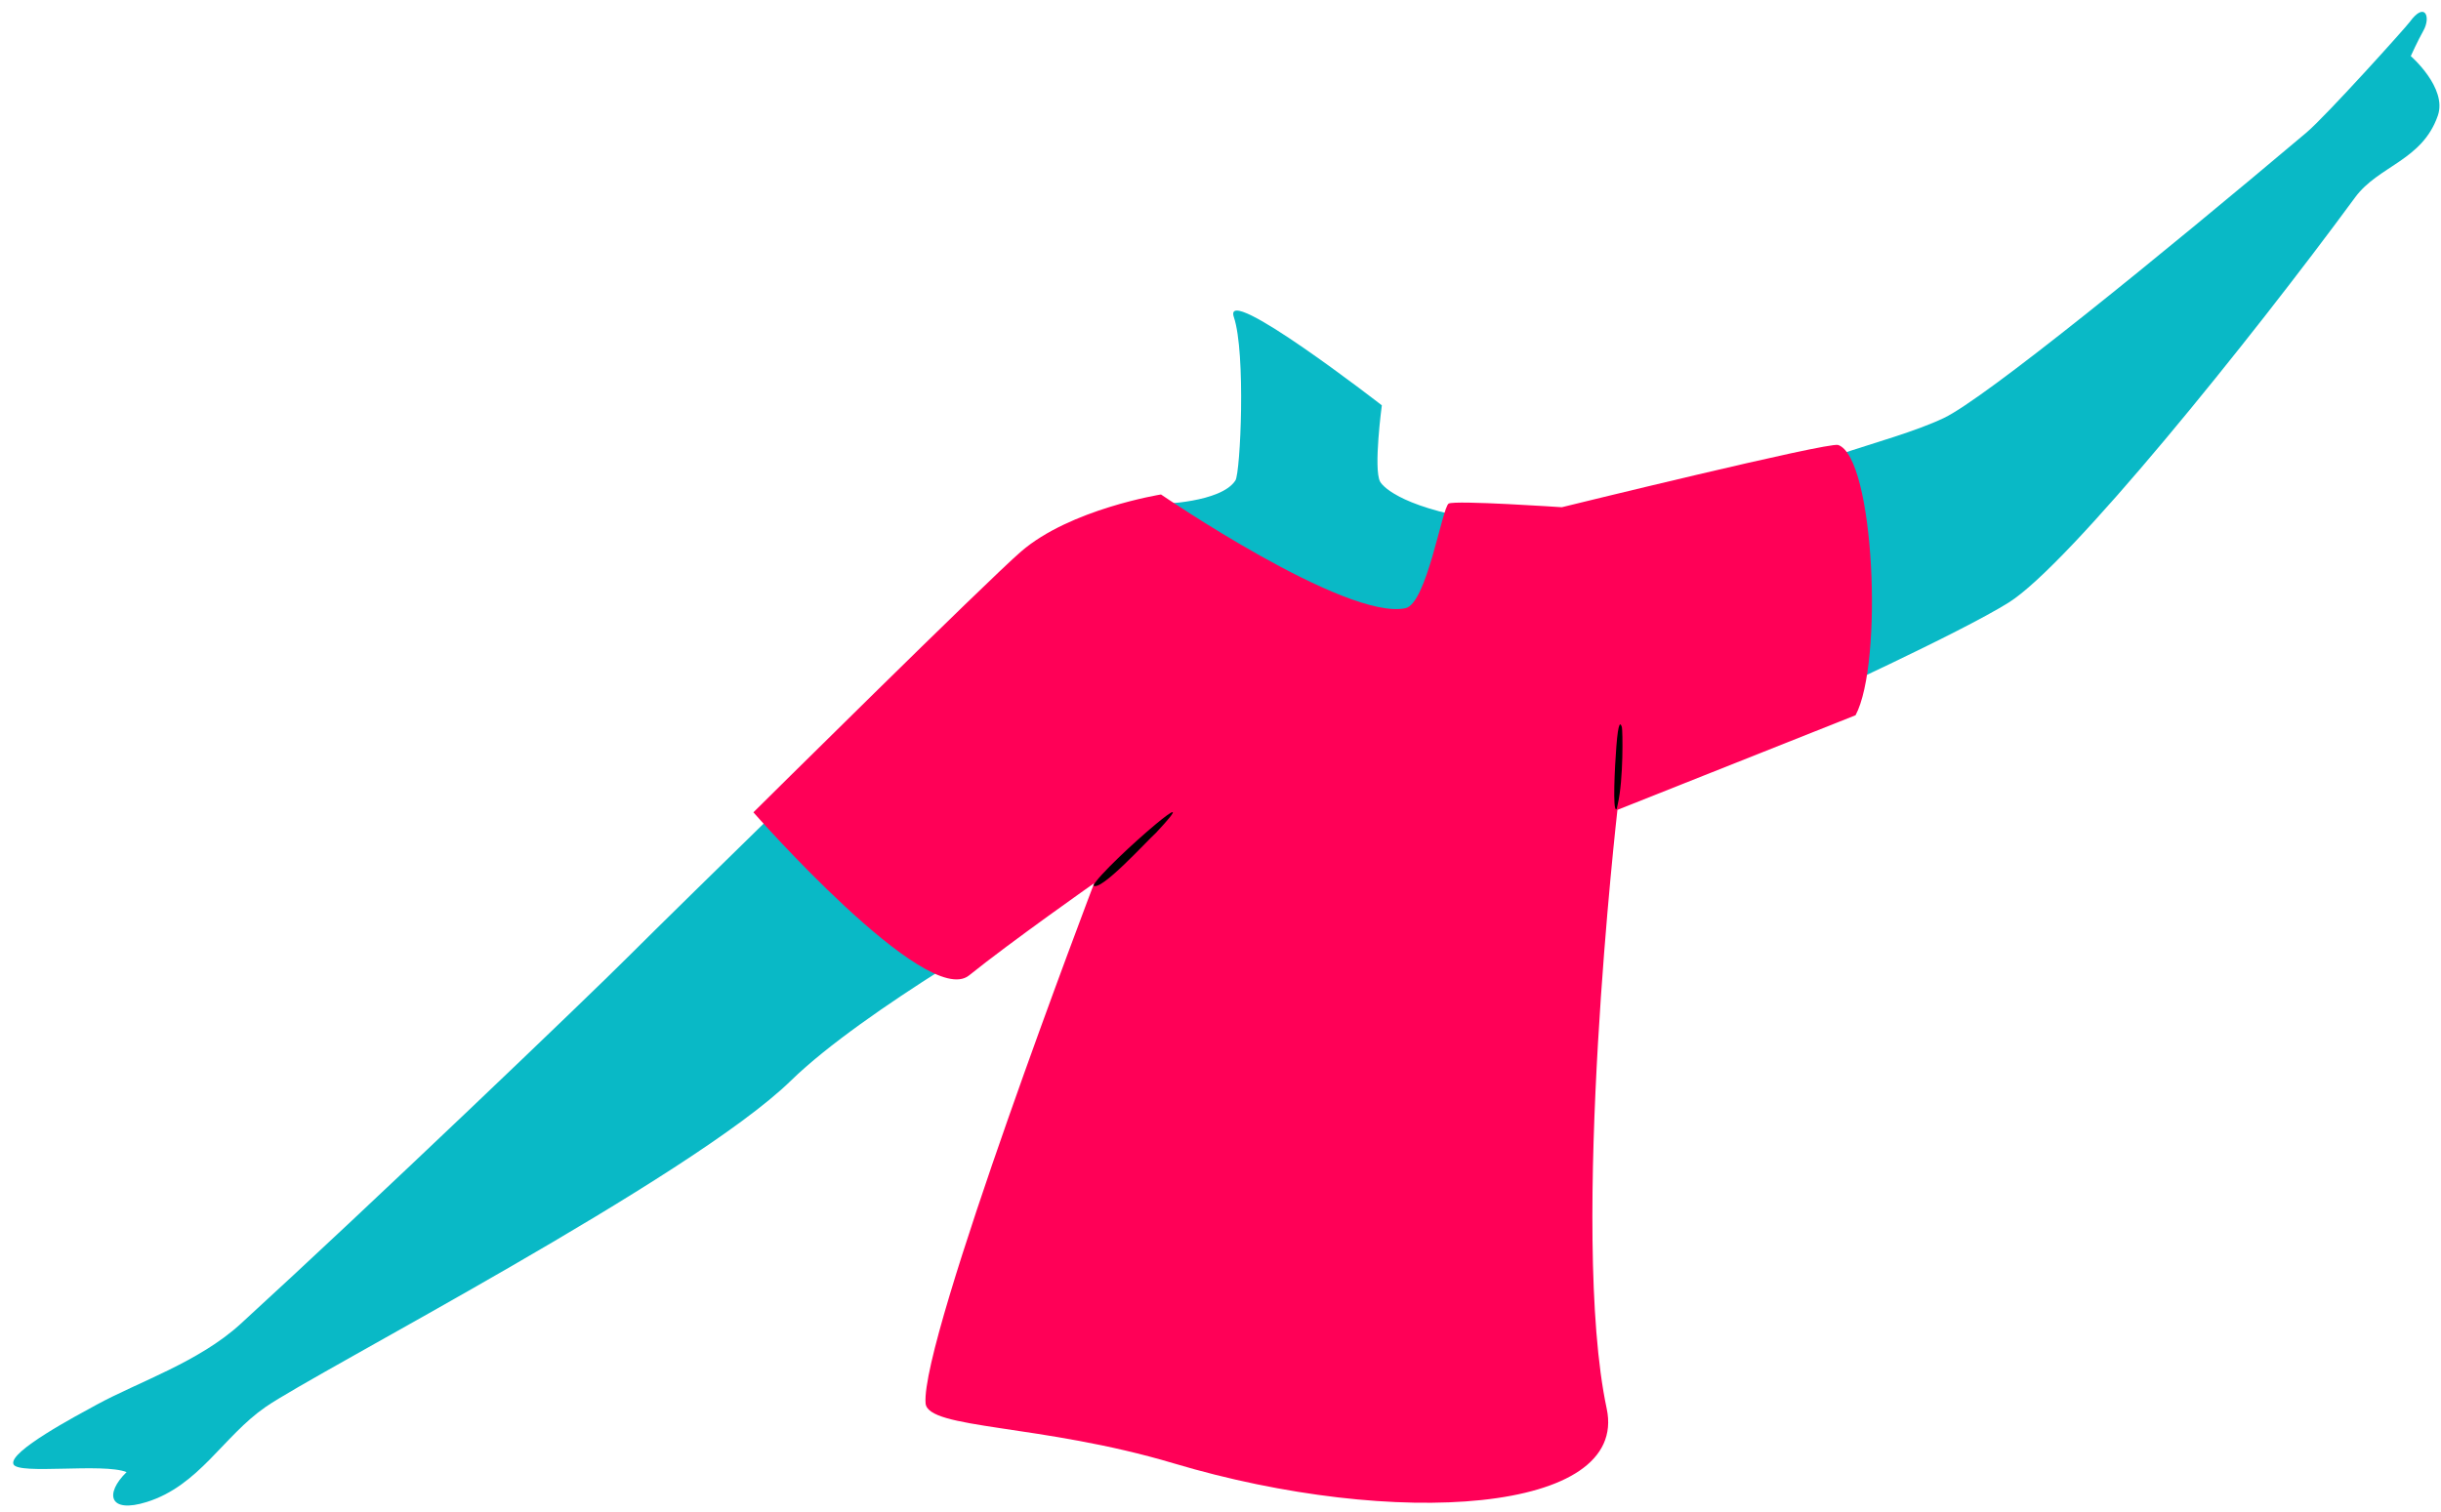 <svg width="890.379px" height="551.73px" viewBox="-7.81 296.685 890.379 551.73" fill="none" xmlns="http://www.w3.org/2000/svg"><g id="Upper Body/Standing/Pointing Up 1"><path id="705:19510" fill-rule="evenodd" clip-rule="evenodd" d="M871.548 317.147C871.548 317.147 874.042 311.628 876.163 307.845C878.962 302.851 876.724 297.058 871.174 304.689C869.676 306.748 840.594 339.062 833.508 345.039C780.121 390.065 716.123 442.149 701.213 449.209C680.353 459.087 644.6 464.544 626.461 480.65C617.654 488.47 651.532 553 651.532 553C651.532 553 707.134 527.65 724.887 516.532C746.978 502.696 812.932 420.879 851.232 368.718C859.746 357.125 875.73 355.304 881.416 338.858C884.916 328.736 871.548 317.147 871.548 317.147" fill="#09B9C6"/><path id="705:19511" fill-rule="evenodd" clip-rule="evenodd" d="M496.228 444.572C496.228 444.572 493.118 467.79 495.586 472.399C496.79 474.646 505.085 482.676 536.524 487.018C540.024 490.712 523.294 527.802 516.765 533.96C510.236 540.119 489.274 543.403 449.404 511.792C409.535 480.179 415.289 480.589 415.289 480.589C415.289 480.589 437.631 480.105 442.828 471.968C444.65 469.115 446.668 425.542 442.255 412.393C437.841 399.244 496.228 444.572 496.228 444.572" fill="#09B9C6"/><path id="705:19512" fill-rule="evenodd" clip-rule="evenodd" d="M321.103 548C321.103 548 241.263 625.825 221.374 645.706C206.23 660.843 128.418 735.378 79.921 779.759C64.721 793.67 42.627 800.909 27.419 809.224C20.431 813.044 -4.882 826.41 -2.889 830.95C-1.164 834.876 29.819 830.371 38.363 833.805C30.299 841.66 31.866 849.055 45.723 844.711C64.865 838.711 73.594 820.747 89.043 810.056C107.868 797.03 244.416 726.398 280.71 690.95C307.335 664.944 371 629.235 371 629.235L321.103 548Z" fill="#09B9C6"/><path id="Fill 8" fill-rule="evenodd" clip-rule="evenodd" d="M345.649 652.593C361.121 640.142 391.302 618.937 391.302 618.937C391.302 618.937 327.885 785.313 329.807 808.716C330.587 818.206 371.855 816.15 420.307 830.611C500.977 854.689 586.401 848.887 578.252 810.648C564.545 746.33 582.166 592.175 582.166 592.175L669.021 557.652C679.204 538.686 675.913 463.642 662.691 459.045C659.2 457.831 561.879 481.754 561.879 481.754C561.879 481.754 523.014 479.131 520.62 480.42C518.227 481.709 512.653 516.961 504.844 518.598C483.03 523.175 415.671 477.102 415.671 477.102C415.671 477.102 382.607 482.387 364.636 497.913C352.316 508.555 267 593.076 267 593.076C267 593.076 330.177 665.044 345.649 652.593Z" fill="#FF0057"/><path id="Fill 10" fill-rule="evenodd" clip-rule="evenodd" d="M391 619.771C392.753 616.263 405.792 604.04 413.778 597.391C420.399 591.876 423.547 590.195 413.901 600.491C410.416 603.637 393.538 622.263 391 619.771" fill="black"/><path id="Fill 12" fill-rule="evenodd" clip-rule="evenodd" d="M583.789 562.008C584.066 562.936 584.433 580.97 582.256 590.235C582.076 591 581.971 591.899 581.74 591.988C580.398 592.504 581.177 576.771 581.774 569.022C582.511 559.451 583.32 560.437 583.789 562.008" fill="black"/></g></svg>